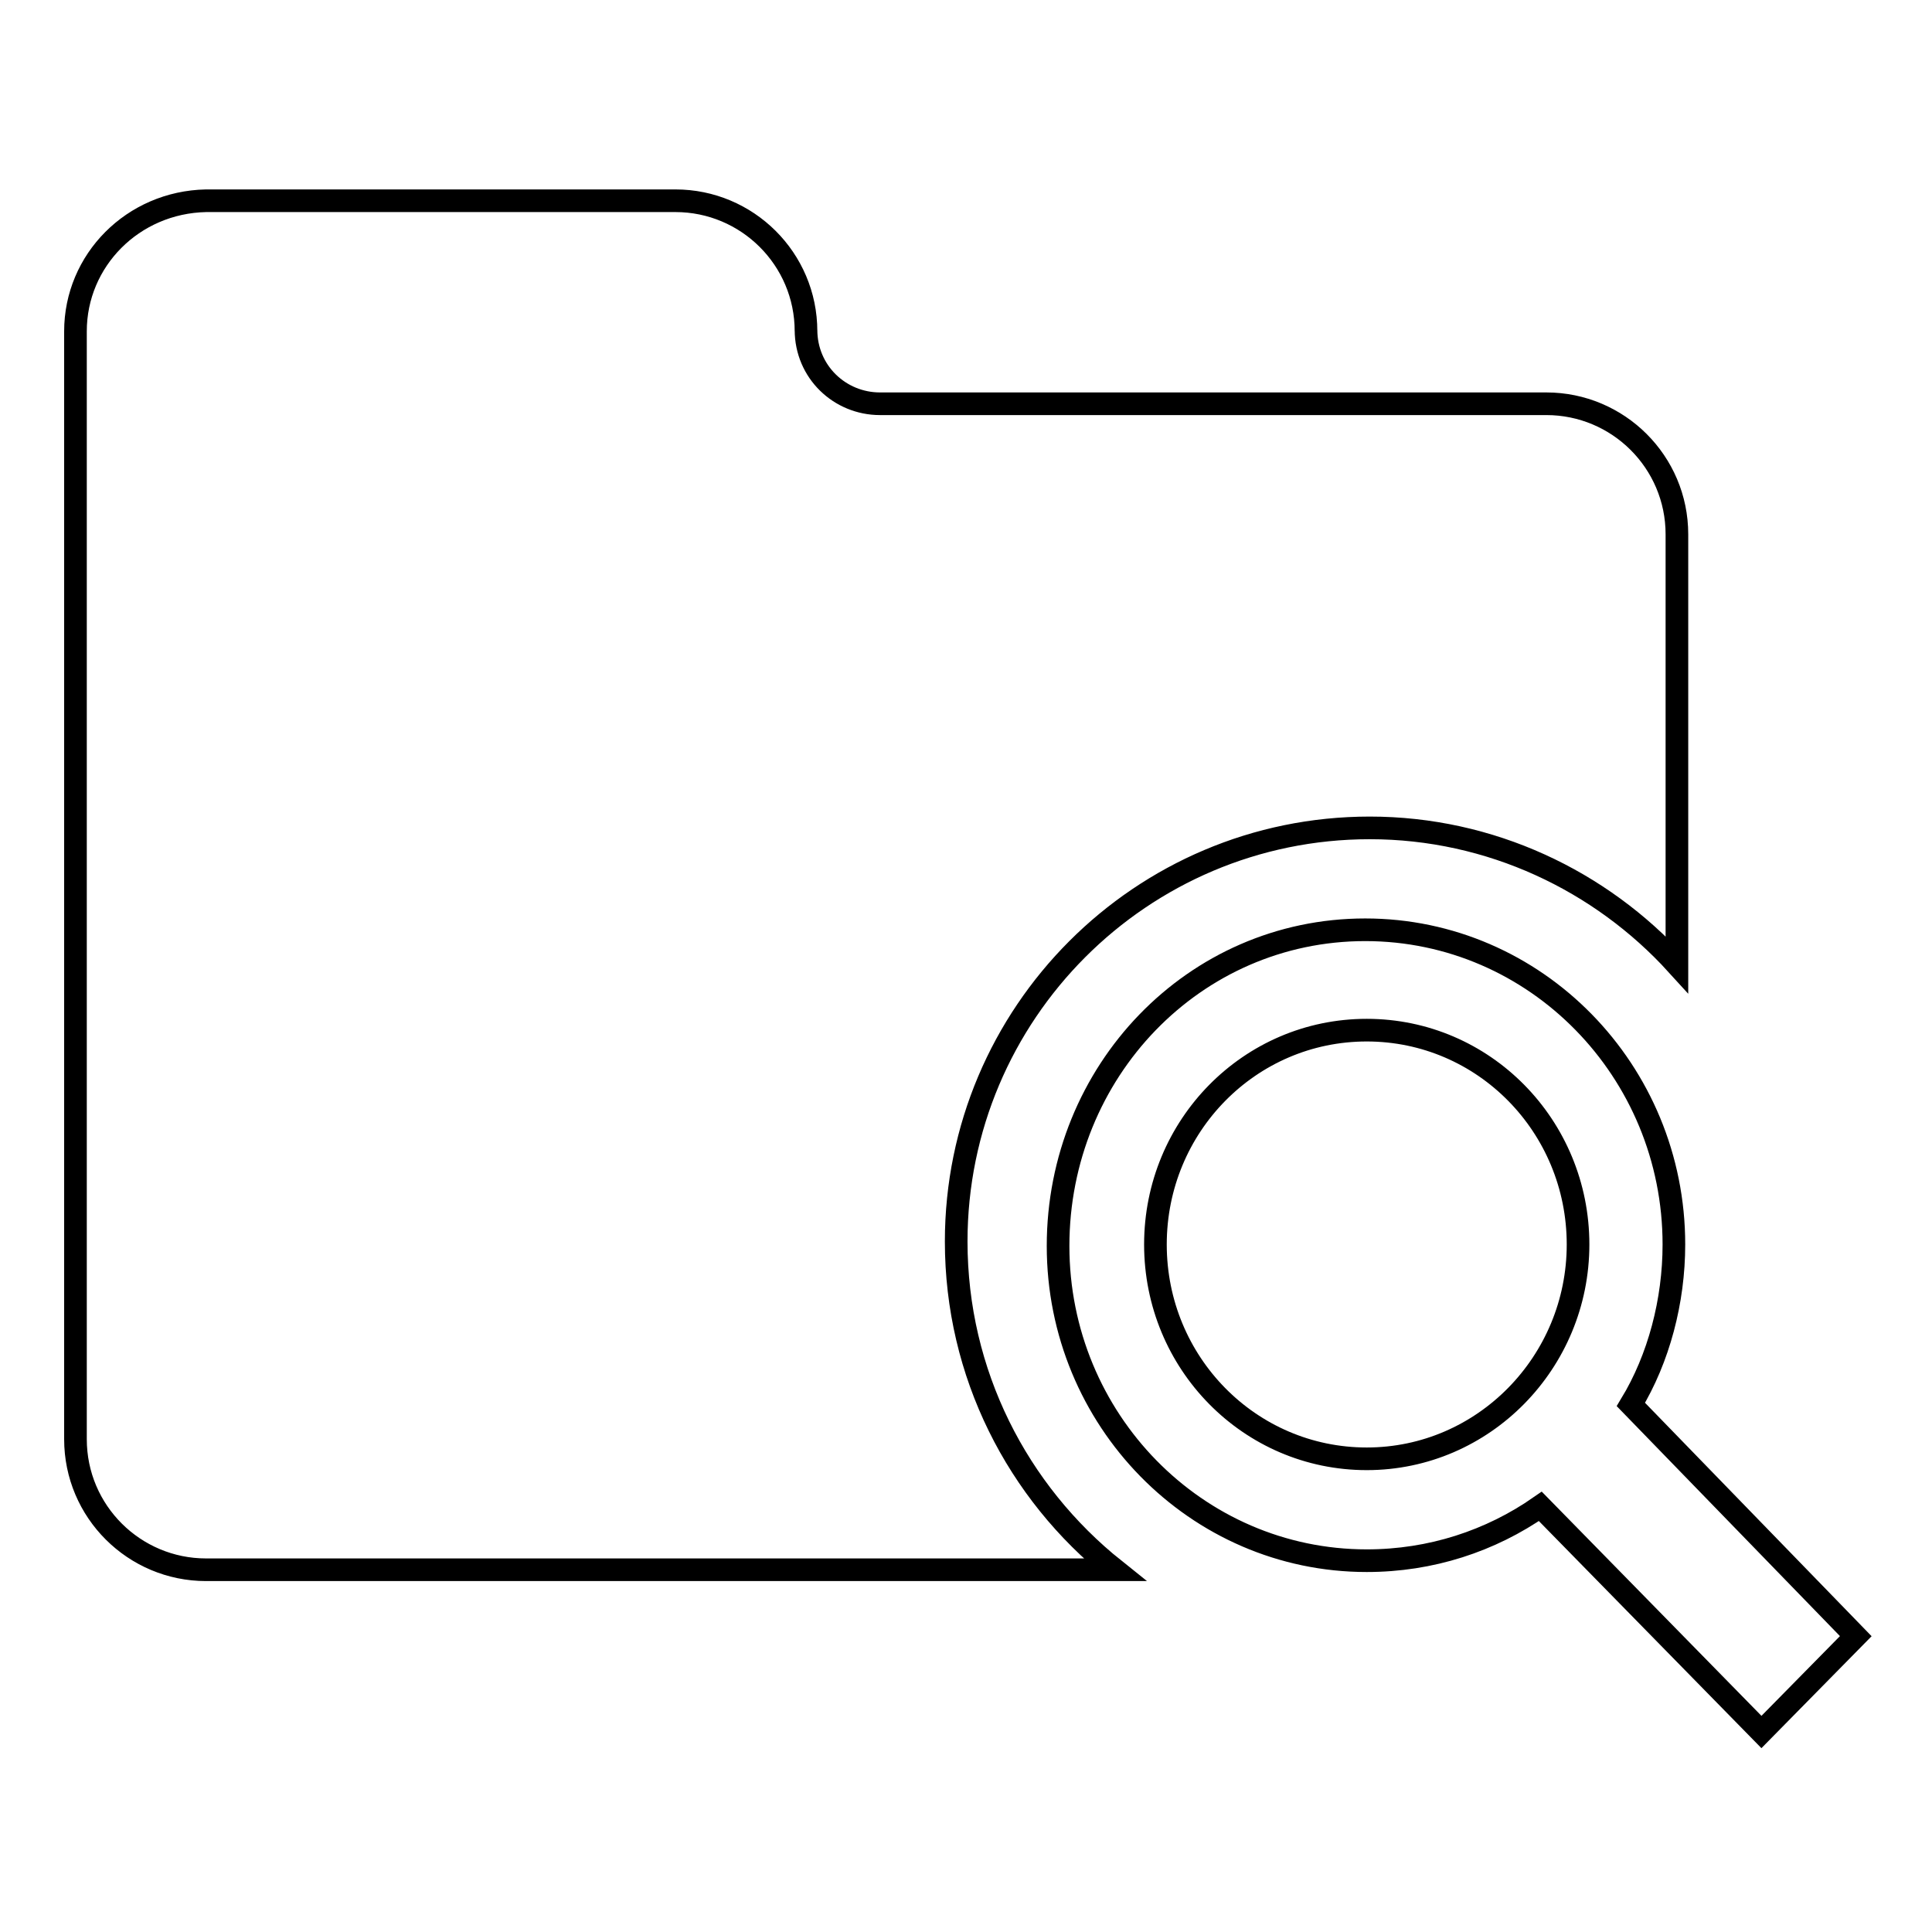 <?xml version="1.0" encoding="utf-8"?>
<!-- Svg Vector Icons : http://www.onlinewebfonts.com/icon -->
<!DOCTYPE svg PUBLIC "-//W3C//DTD SVG 1.1//EN" "http://www.w3.org/Graphics/SVG/1.1/DTD/svg11.dtd">
<svg version="1.1" xmlns="http://www.w3.org/2000/svg" xmlns:xlink="http://www.w3.org/1999/xlink" x="0px" y="0px" viewBox="0 0 256 256" enable-background="new 0 0 256 256" xml:space="preserve">
<g><g><path stroke-width="3" fill-opacity="0" stroke="#000000"  d="M126.7,164.5c0-30.2,24.5-54.8,54.8-54.8c16,0,30.6,7,40.7,18.1v-57c0-9.6-7.8-17.3-17.3-17.3h-88.3c-5.3,0-9.8-4.2-9.8-9.8v0.2c0-9.6-7.8-17.3-17.3-17.3H27.3C17.6,26.8,10,34.5,10,43.9v146.8c0,9.6,7.8,17.3,17.3,17.3h120.4C134.8,197.7,126.7,182,126.7,164.5z M216.1,186.1c3.7-6.1,5.7-13.7,5.7-21.2c0-23-18.3-41.7-40.9-41.7c-22.7,0-40.7,18.8-40.7,41.9c0,23,18.3,41.7,40.9,41.7c8.5,0,16.4-2.6,23-7.2l29.3,29.9l12.5-12.7L216.1,186.1z M181.1,193.3c-15.5,0-28-12.7-28-28.4c0-15.7,12.5-28.4,28-28.4c15.5,0,28,12.7,28,28.4C209.1,180.5,196.6,193.3,181.1,193.3z"/></g></g>
</svg>